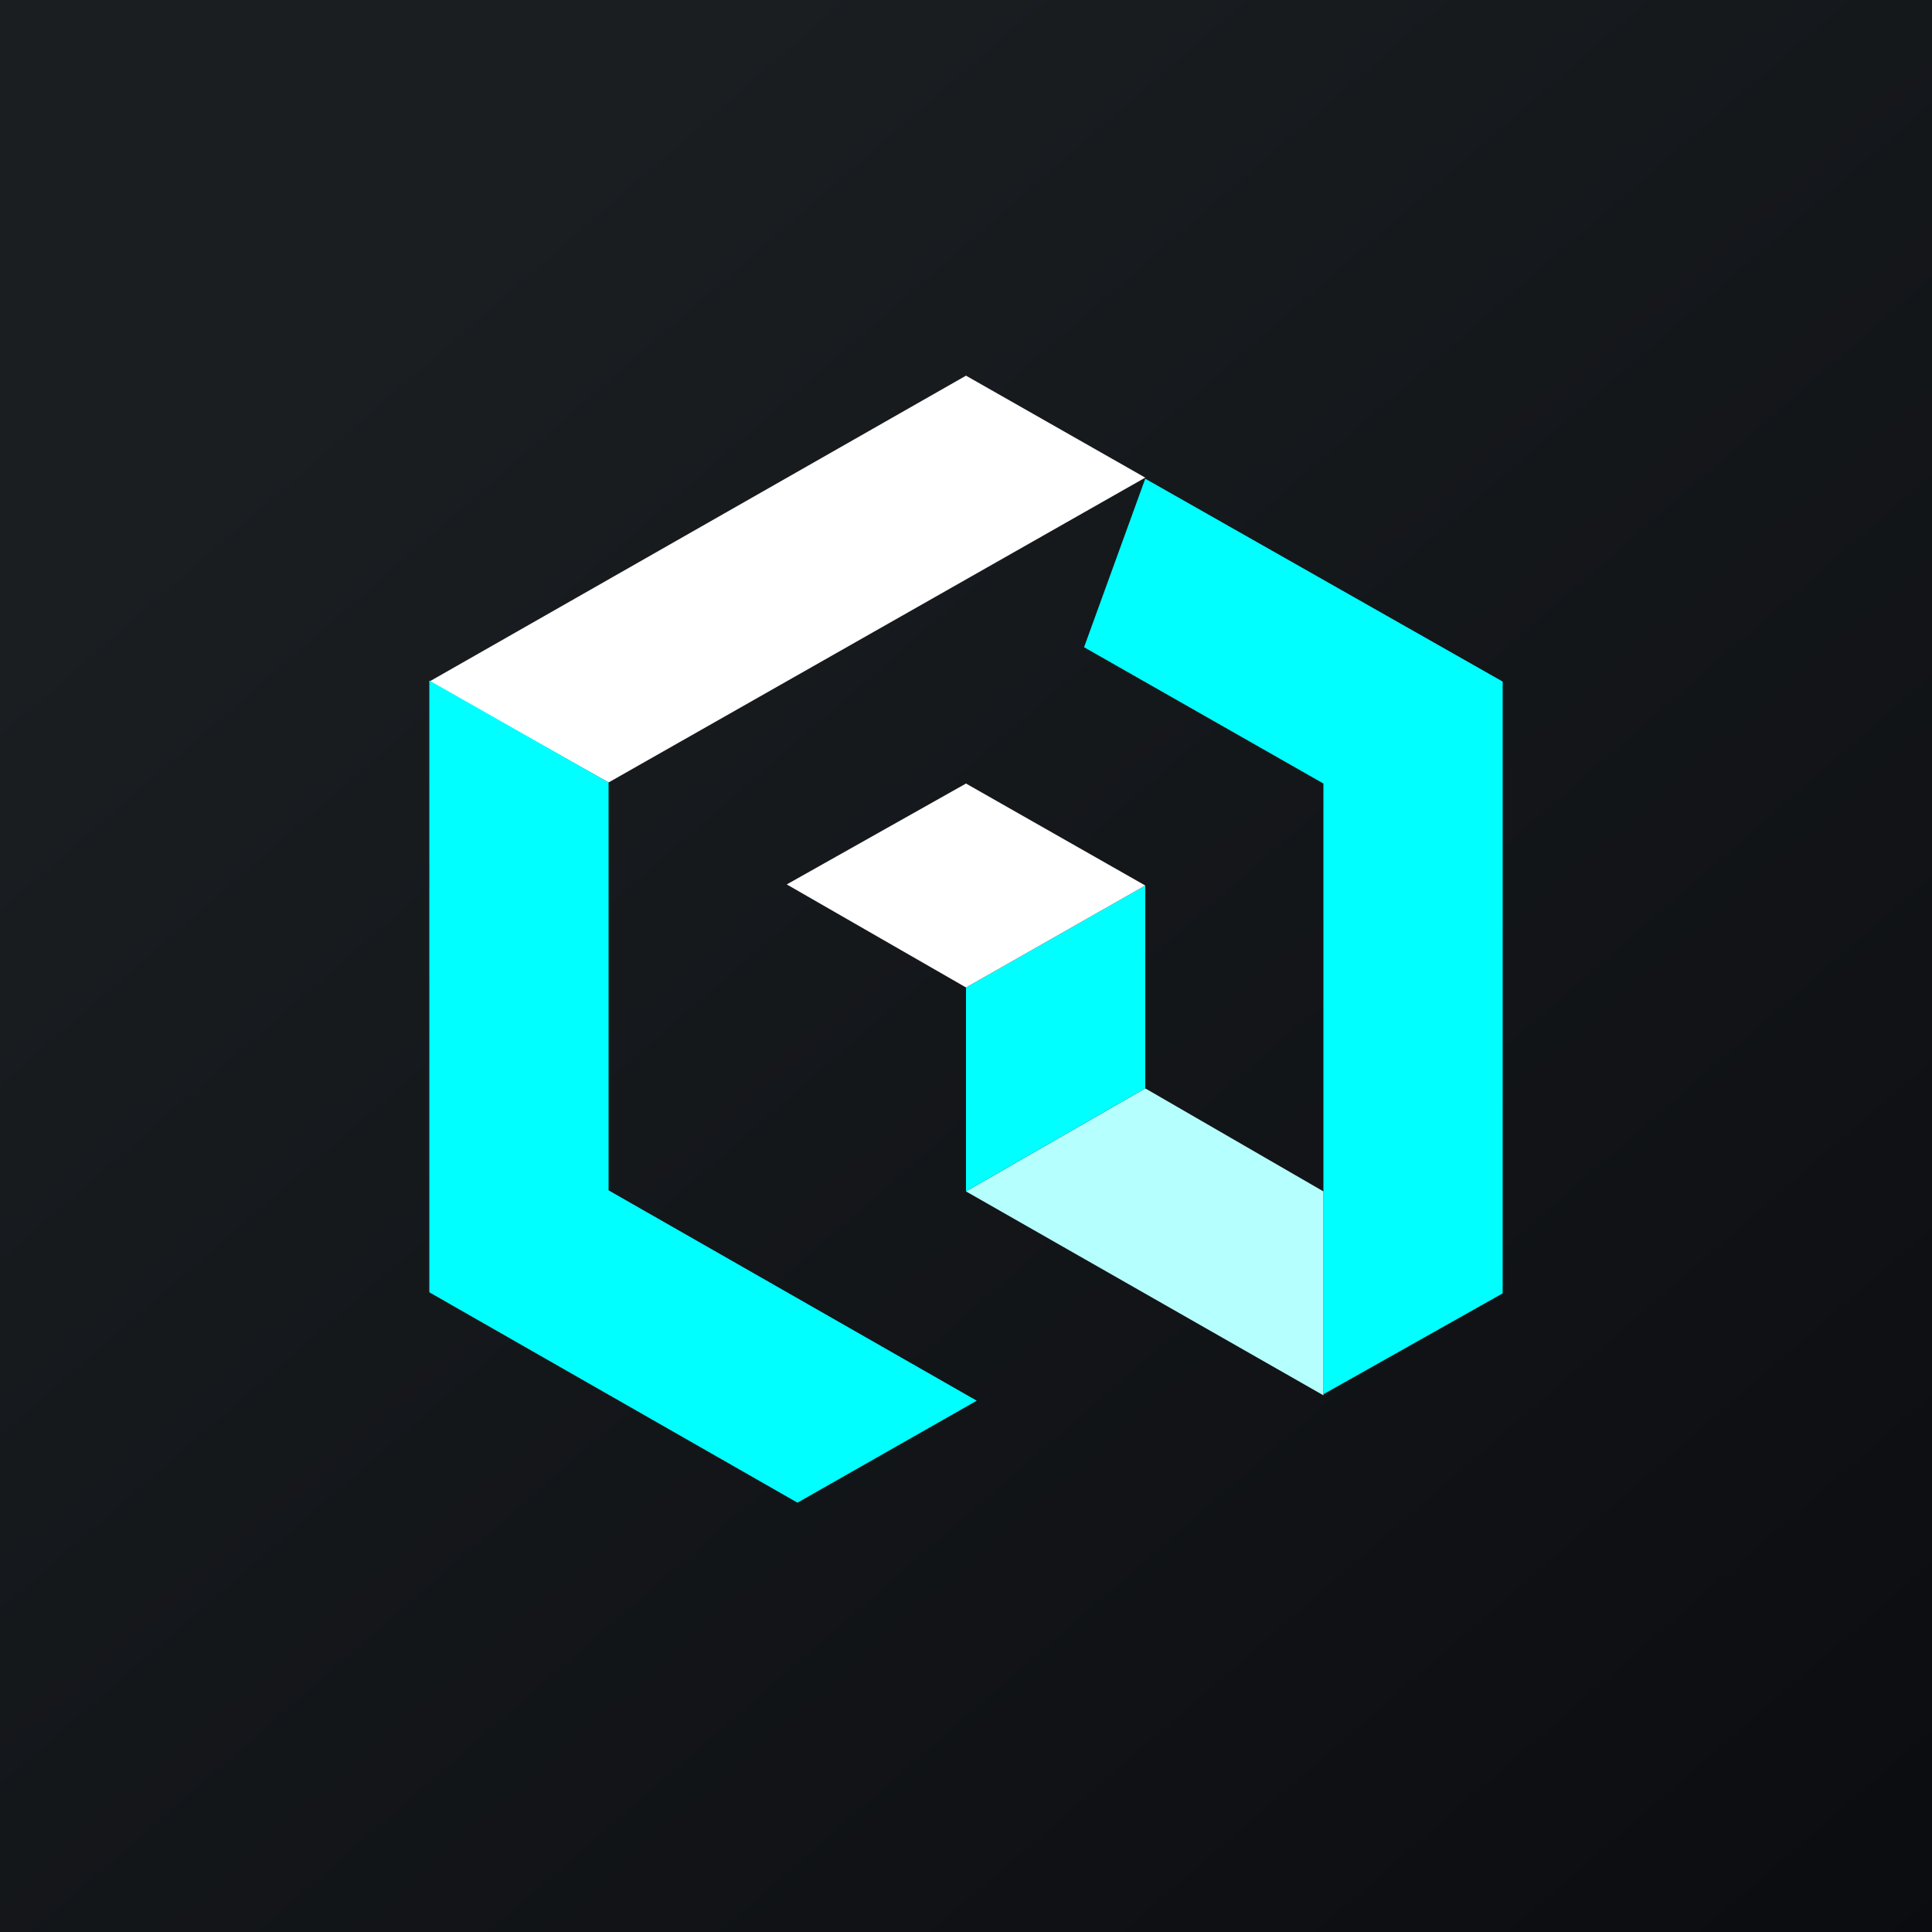 <!-- by TradingView --><svg width="18" height="18" viewBox="0 0 18 18" xmlns="http://www.w3.org/2000/svg"><rect x="0" y="0" width="18" height="18" fill="#808080" stroke="none"/><path fill="url(#a)" d="M0 0h18v18H0z"/><path d="m10.67 4.45-5 2.84L4 6.35 9 3.5l1.67.95Z" fill="#fff"/><path d="M9.1 13.05 7.43 14 4 12.04v-5.7l1.67.95v3.8l3.43 1.96ZM14 6.35v5.7l-1.67.94V7.3L10.1 6.03l.57-1.57L14 6.35Z" fill="#0FF"/><path d="m12.33 11.1-1.66-.96L9 11.1l3.33 1.9v-1.9Z" fill="#B6FFFF"/><path d="M10.67 8.24v1.9L9 11.1V9.2l1.67-.95Z" fill="#0FF"/><path d="m9 7.3-1.67.94L9 9.2l1.67-.95L9 7.3Z" fill="#fff"/><defs><linearGradient id="a" x1="3.35" y1="3.12" x2="21.9" y2="24.43" gradientUnits="userSpaceOnUse"><stop stop-color="#1A1E21"/><stop offset="1" stop-color="#06060A"/></linearGradient></defs></svg>